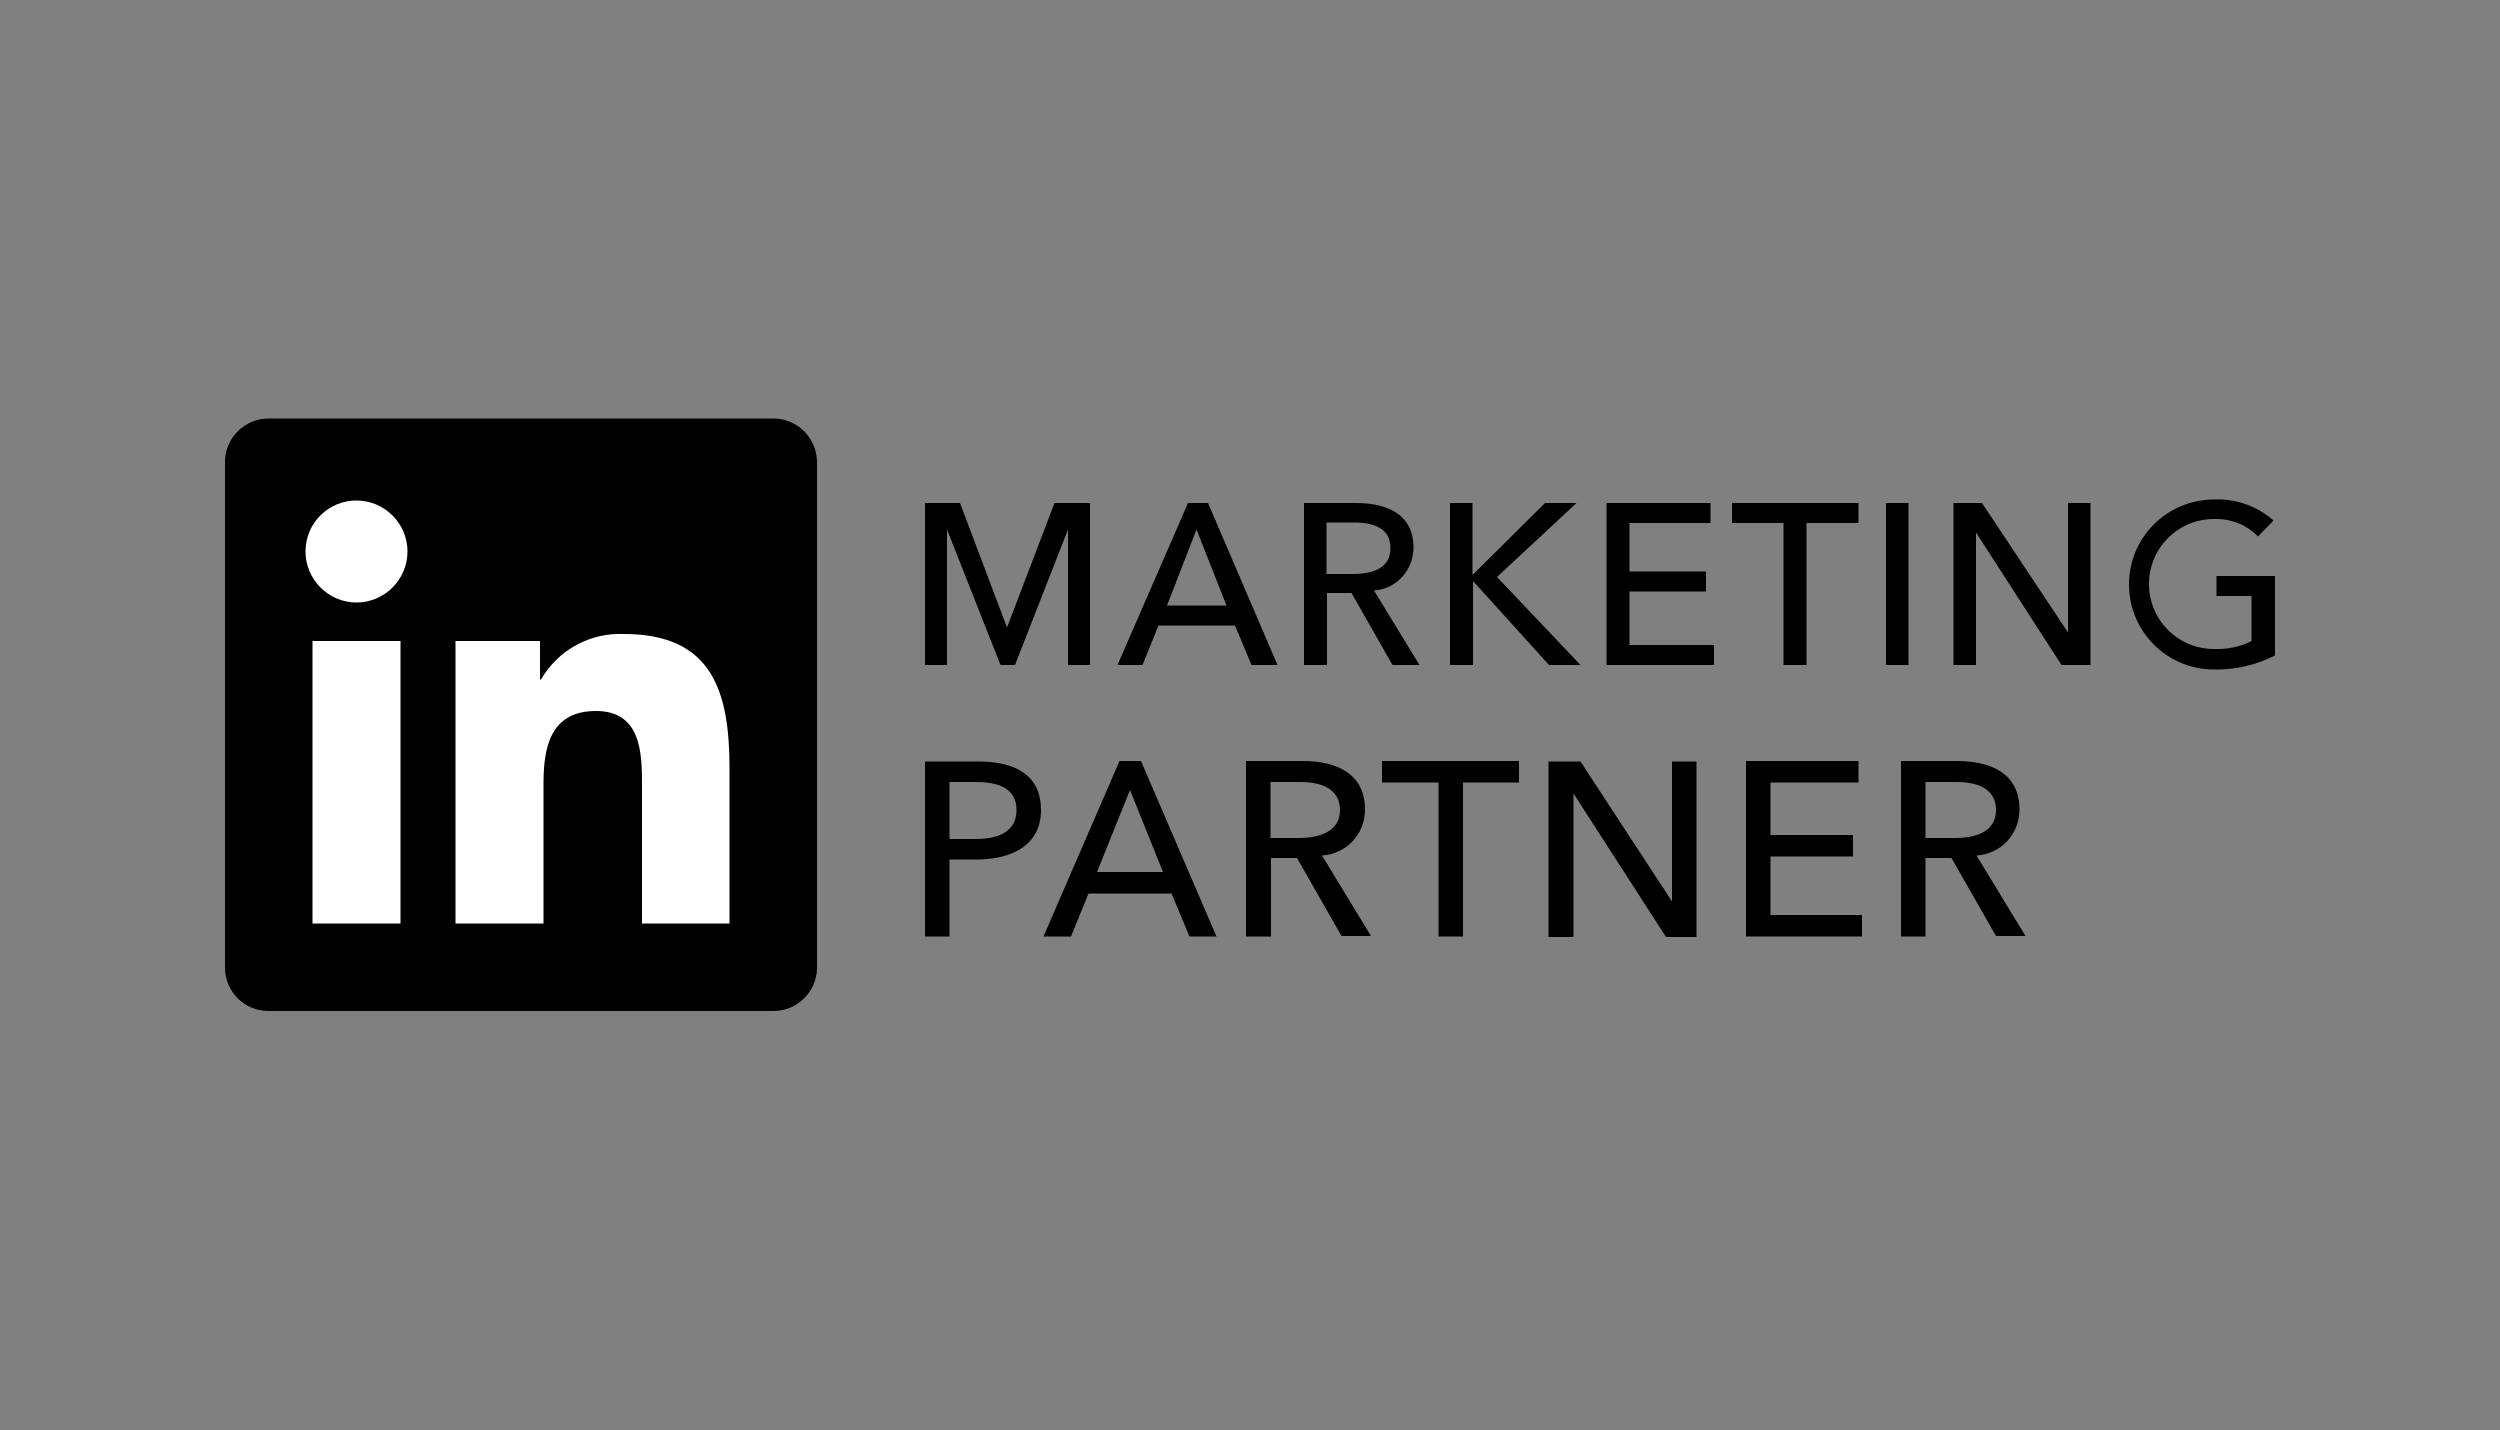 <svg xmlns="http://www.w3.org/2000/svg" xmlns:xlink="http://www.w3.org/1999/xlink" id="Capa_1" x="0px" y="0px" viewBox="0 0 500 286" style="enable-background:new 0 0 500 286;" xml:space="preserve"><rect x="0" y="0" width="500" height="286" fill="#808080" stroke="none"/> <style type="text/css"> .st0{fill:#FFFFFF;} </style> <g> <g> <path d="M154.7,83.7h-101c-4.7,0-8.6,3.8-8.7,8.5v101.5c0.1,4.7,3.9,8.5,8.7,8.5h101c4.7,0,8.6-3.8,8.7-8.5V92.3 C163.3,87.5,159.4,83.7,154.7,83.7"></path> <path class="st0" d="M62.5,128.2h17.6v56.5H62.5V128.2z M71.3,100.1c5.6,0,10.2,4.6,10.2,10.2c0,5.6-4.6,10.2-10.2,10.2 s-10.2-4.6-10.2-10.2c0,0,0,0,0,0C61.1,104.6,65.7,100.1,71.3,100.1"></path> <path class="st0" d="M91.1,128.2h16.9v7.7h0.2c3.4-5.9,9.8-9.4,16.6-9.1c17.8,0,21.1,11.7,21.1,26.9v31h-17.5v-27.5 c0-6.5-0.1-15-9.2-15s-10.5,7.2-10.5,14.5v28H91.1V128.2z"></path> </g> <g> <path d="M201.4,125.5L201.4,125.5l9.5-24.9h7.1V133h-4.4v-27.1l0,0L203,133h-2.9l-10.7-27.1l0,0V133H185v-32.4h7L201.4,125.5z"></path> <path d="M228.5,133h-5l14.1-32.4h4l13.9,32.4h-5.2l-3.3-7.9h-15.3L228.5,133z M233.4,121.1h11.9l-6-15.2L233.4,121.1z"></path> <path d="M265.3,133h-4.5v-32.4h10.4c6.3,0,11.5,2.3,11.5,8.9c0,4.5-3.4,8.3-7.9,8.6l9.1,14.9h-5.4l-8.2-14.4h-4.9V133z M265.3,114.8h5.2c4.3,0,7.6-1.3,7.6-5.2c0-3.9-3.3-5.1-7.3-5.1h-5.5V114.8z"></path> <path d="M294.6,114.9L294.6,114.9l14.4-14.3h6.3l-15.9,14.8l16.7,17.6h-6.3l-15.2-16.8l0,0V133h-4.6v-32.4h4.5V114.9z"></path> <path d="M325.9,129h16.9v4h-21.5v-32.4h20.8v4h-16.2v9.7h15.3v4h-15.3V129z"></path> <path d="M361.3,133h-4.6v-28.4h-10.3v-4h25.3v4h-10.4V133z"></path> <path d="M381.7,133h-4.5v-32.4h4.5V133z"></path> <path d="M413.6,126.5L413.6,126.5v-25.9h4.5V133h-5.8l-17.1-26.5l0,0V133h-4.5v-32.4h5.7L413.6,126.5z"></path> <path d="M451.6,107.3c-2.3-2.4-5.5-3.6-8.8-3.5c-7.2,0-13,5.8-13,13c0,7.2,5.8,13,13,13c2.6,0.1,5.2-0.4,7.5-1.6v-9h-7v-4H455 v15.9c-3.8,1.9-8,2.9-12.2,2.8c-9.4,0-17-7.6-17-17c0-9.4,7.6-17,17-17c0,0,0,0,0,0c4.4-0.2,8.6,1.3,11.9,4.2L451.6,107.3z"></path> </g> <g> <path d="M185,152.3h10.7c7.6,0,12.5,2.9,12.5,9.7c0,6.8-5.5,9.9-12.9,9.9h-5.4v15.4H185V152.3z M189.9,167.8h5.2 c4.8,0,8.2-1.6,8.2-5.8c0-4.2-3.4-5.6-8.1-5.6h-5.3V167.8z"></path> <path d="M214.2,187.3h-5.5l15.2-35.1h4.3l15.1,35.1h-5.4l-3.6-8.6h-16.6L214.2,187.3z M219.4,174.4h13.2L226,158L219.4,174.4z"></path> <path d="M254.1,187.3h-4.9v-35.1h11.3c6.8,0,12.5,2.5,12.5,9.7c0,4.9-3.7,8.9-8.6,9.2l9.8,16.1h-5.9l-8.9-15.6h-5.2V187.3z M254.1,167.6h5.6c4.6,0,8.3-1.5,8.3-5.6c0-4.2-3.7-5.6-7.9-5.6h-6V167.6z"></path> <path d="M292.6,187.3h-4.9v-30.8h-11.3v-4.3h27.4v4.3h-11.2V187.3z"></path> <path d="M334.4,180.3L334.4,180.3v-28h4.9v35.1h-6.1l-18.5-28.7l0,0v28.7h-5v-35.1h6.4L334.4,180.3z"></path> <path d="M354.1,183h18.3v4.3h-23.2v-35.1h22.5v4.3h-17.6V167h16.5v4.3h-16.5V183z"></path> <path d="M385.1,187.3h-4.9v-35.1h11.2c6.8,0,12.5,2.5,12.5,9.7c0,4.9-3.7,8.9-8.6,9.2l9.8,16.1h-5.9l-8.9-15.6h-5.2V187.3z M385.1,167.6h5.9c4.6,0,8.2-1.5,8.2-5.6c0-4.2-3.6-5.6-7.9-5.6h-6.2V167.6z"></path> </g> </g> </svg>